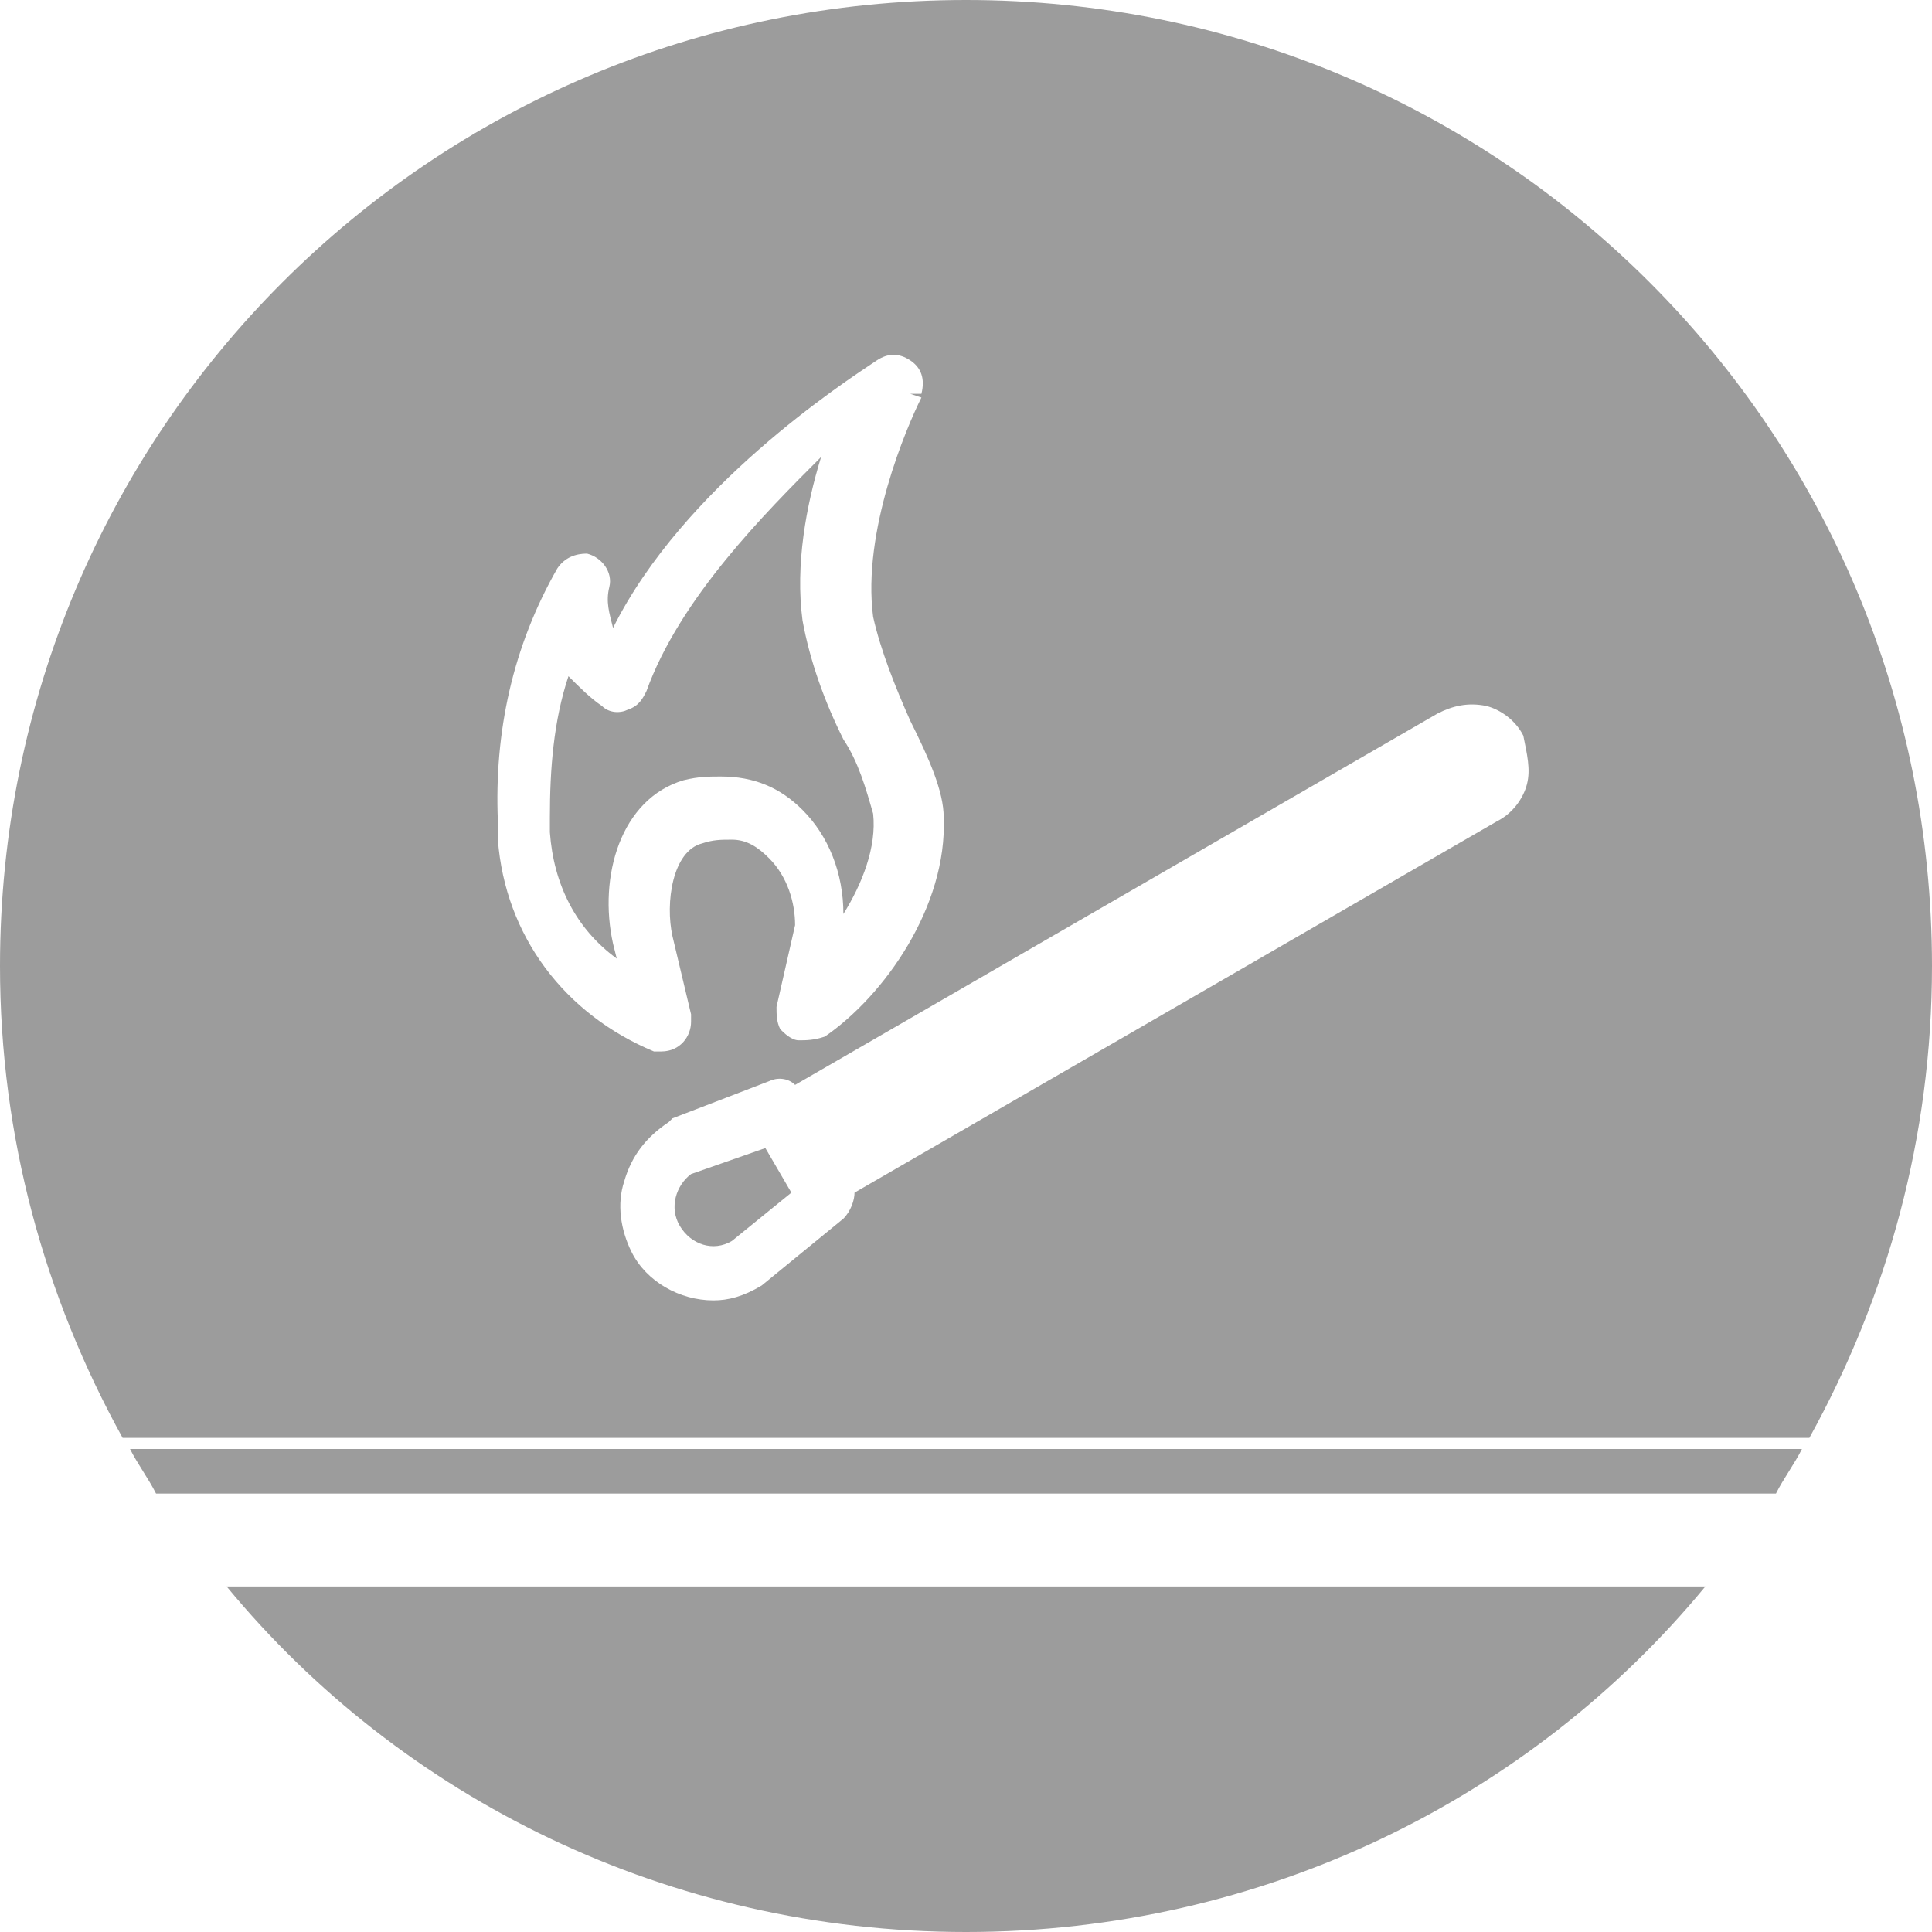 <?xml version="1.0" encoding="utf-8"?>
<!-- Generator: Adobe Illustrator 22.1.0, SVG Export Plug-In . SVG Version: 6.00 Build 0)  -->
<svg version="1.1" id="Layer_1" xmlns="http://www.w3.org/2000/svg" xmlns:xlink="http://www.w3.org/1999/xlink" x="0px" y="0px"
	 viewBox="0 0 52 52" style="enable-background:new 0 0 52 52;" xml:space="preserve">
<style type="text/css">
	.st0{fill:#9c9c9c;}
</style>
<g>
	<path class="st0" d="M26,52c8,0,15.2-3.6,19.9-9.3H6.1C10.8,48.4,18,52,26,52z"/>
	<path class="st0" d="M4.2,40.2h43.6c0.2-0.4,0.5-0.8,0.7-1.2h-45C3.7,39.4,4,39.8,4.2,40.2z"/>
	<g>
		<path class="st0" d="M18.6,31.6c-0.4,0.3-0.6,0.9-0.3,1.4c0.3,0.5,0.9,0.7,1.4,0.4l1.6-1.3l-0.7-1.2L18.6,31.6z"/>
		<path class="st0" d="M17.4,18.6c-0.1,0.2-0.2,0.4-0.5,0.5c-0.2,0.1-0.5,0.1-0.7-0.1c-0.3-0.2-0.6-0.5-0.9-0.8
			c-0.4,1.2-0.5,2.5-0.5,3.8l0,0.4c0.1,1.4,0.7,2.6,1.8,3.4l-0.1-0.4c-0.4-1.8,0.2-3.9,1.9-4.4c0.4-0.1,0.7-0.1,1-0.1c0,0,0,0,0,0
			c0.9,0,1.6,0.3,2.2,0.9c0.7,0.7,1.1,1.7,1.1,2.8c0.5-0.8,0.9-1.8,0.8-2.7c-0.2-0.7-0.4-1.4-0.8-2c-0.5-1-0.9-2.1-1.1-3.2
			c-0.2-1.5,0.1-3.1,0.5-4.4C20.6,13.8,18.3,16.1,17.4,18.6z"/>
		<path class="st0" d="M26,0C11.6,0,0,11.6,0,26c0,4.6,1.2,8.9,3.3,12.7h45.4C50.8,34.9,52,30.6,52,26C52,11.6,40.4,0,26,0z
			 M13.4,22.6l0-0.5c-0.1-2.4,0.4-4.7,1.6-6.8c0.2-0.3,0.5-0.4,0.8-0.4c0.4,0.1,0.7,0.5,0.6,0.9c-0.1,0.4,0,0.7,0.1,1.1
			c1.9-3.8,6.2-6.6,7.1-7.2c0.3-0.2,0.6-0.2,0.9,0c0.3,0.2,0.4,0.5,0.3,0.9l-0.3,0l0,0l0.3,0.1c-0.4,0.8-1.6,3.6-1.3,5.9
			c0.2,0.9,0.6,1.9,1,2.8c0.5,1,0.9,1.9,0.9,2.6c0.1,2.4-1.6,4.8-3.2,5.9C21.9,28,21.7,28,21.5,28c-0.2,0-0.4-0.2-0.5-0.3
			c-0.1-0.2-0.1-0.4-0.1-0.6l0.5-2.2c0-0.6-0.2-1.3-0.7-1.8c-0.3-0.3-0.6-0.5-1-0.5c-0.3,0-0.5,0-0.8,0.1c-0.8,0.2-1,1.6-0.8,2.5
			l0.5,2.1c0,0.1,0,0.1,0,0.2c0,0.4-0.3,0.8-0.8,0.8c-0.1,0-0.2,0-0.2,0C15.2,27.3,13.6,25.2,13.4,22.6z M41.1,21.1
			c-0.1,0.4-0.4,0.8-0.8,1l-17.3,10c0,0.2-0.1,0.5-0.3,0.7l-2.2,1.8C20,34.9,19.6,35,19.2,35c-0.9,0-1.8-0.5-2.2-1.3
			c-0.3-0.6-0.4-1.3-0.2-1.9c0.2-0.7,0.6-1.2,1.2-1.6l0.1-0.1l2.6-1c0.2-0.1,0.5-0.1,0.7,0.1l17.3-10c0.4-0.2,0.8-0.3,1.3-0.2
			c0.4,0.1,0.8,0.4,1,0.8C41.1,20.3,41.2,20.7,41.1,21.1z"/>
	</g>
</g>
</svg>
